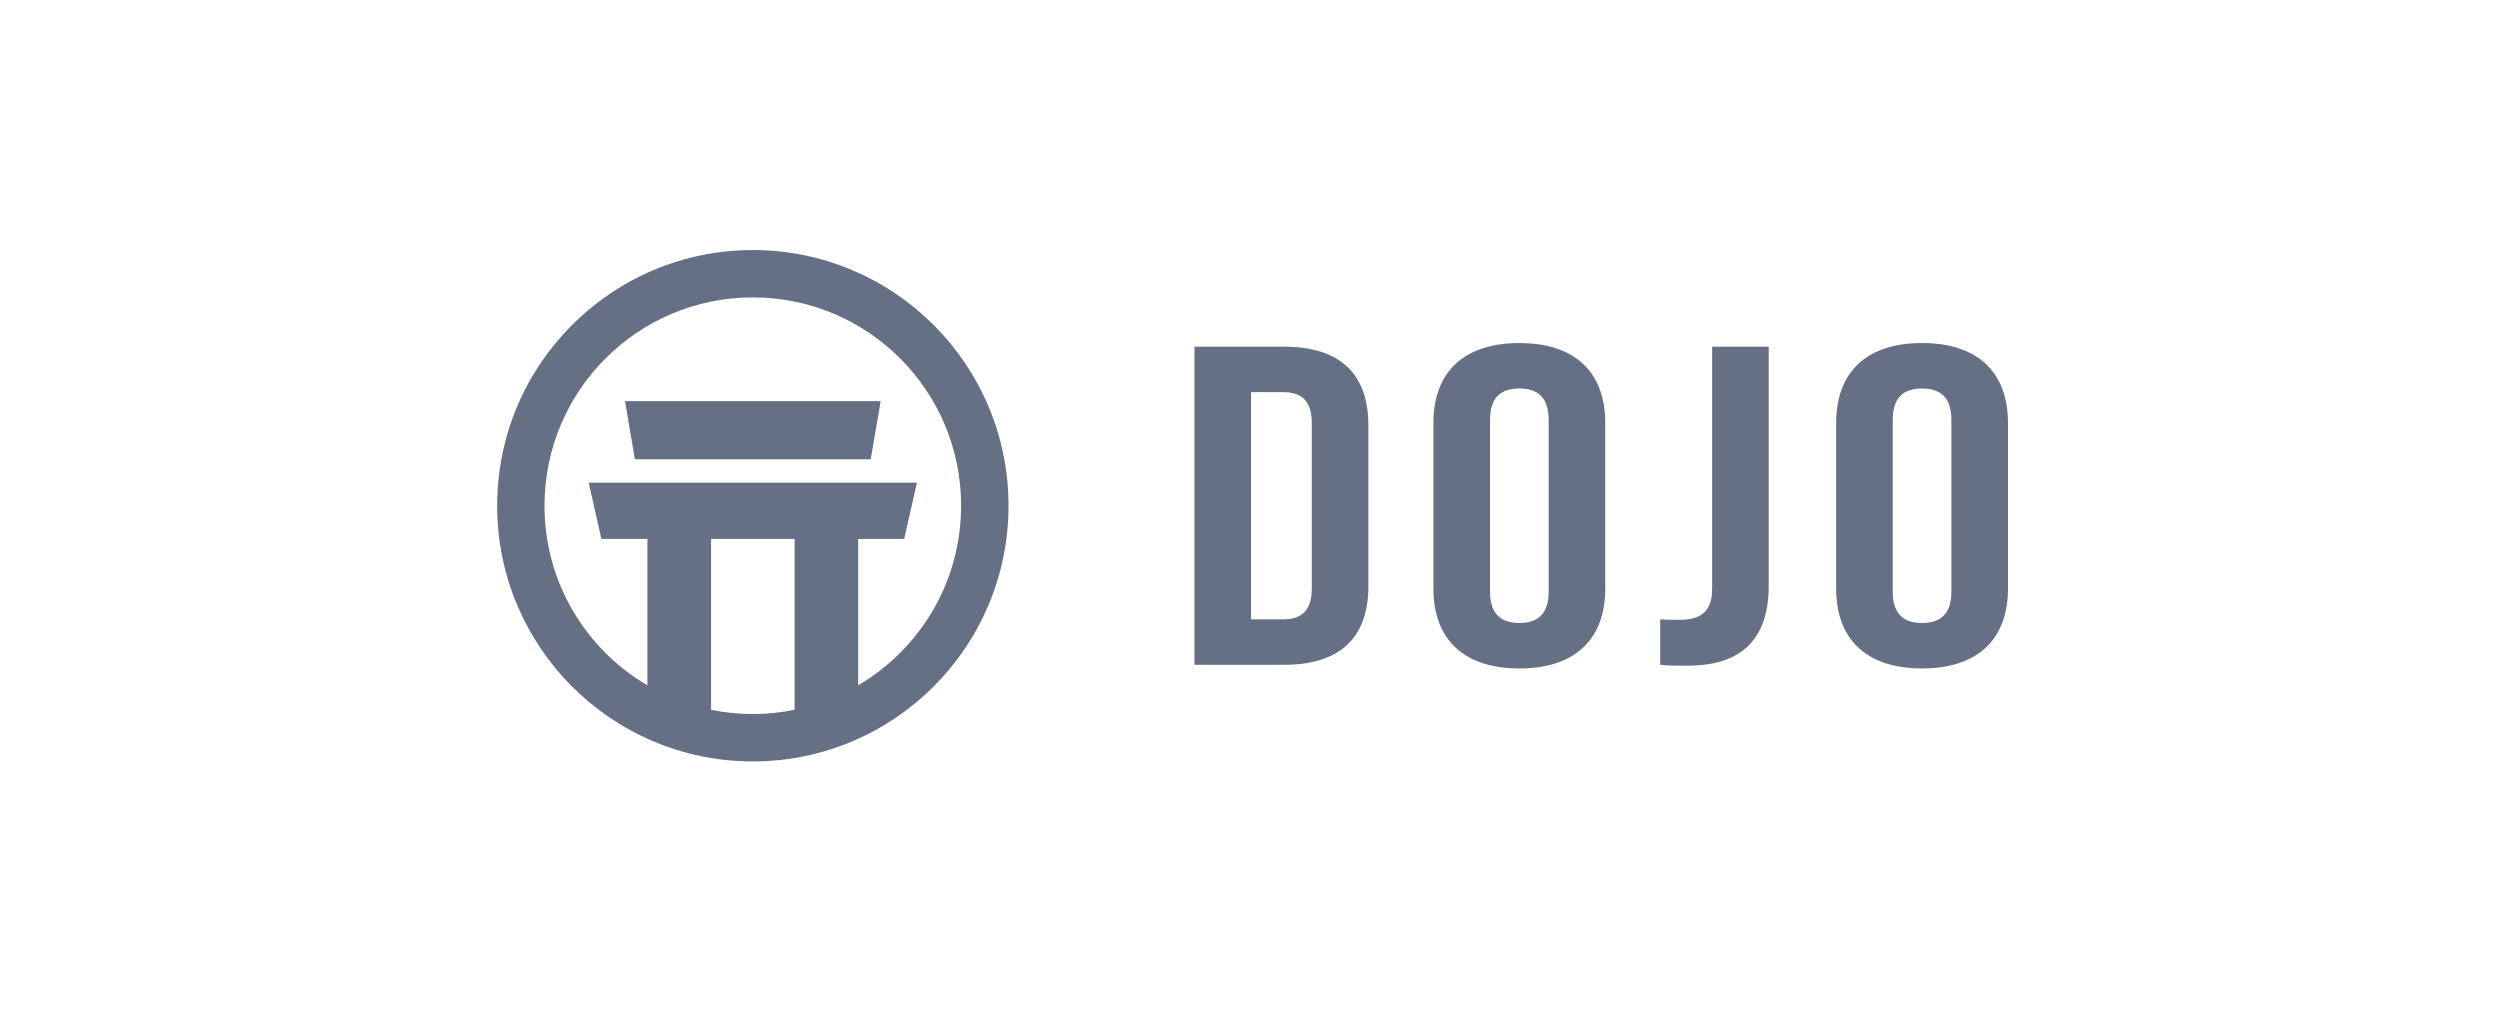 <svg xmlns="http://www.w3.org/2000/svg" width="176" height="72" fill="none" viewBox="0 0 176 72">
  <path fill="#667085" d="M44.696 32.331h16.602l.702-4.09H44z" />
  <path
    fill="#667085"
    d="M53 17.604c-9.939 0-18 8.061-18 18s8.061 18 18 18 18-8.061 18-18-8.061-18-18-18m-2.94 32.365V37.943h5.88V49.97c-.948.196-1.935.297-2.94.297s-1.992-.101-2.94-.297m10.356-1.72V37.943h3.237l.898-3.964H41.443l.897 3.964h3.237V48.25c-4.337-2.548-7.245-7.258-7.245-12.645 0-8.099 6.569-14.668 14.668-14.668S67.662 27.5 67.662 35.599c0 5.393-2.915 10.103-7.246 12.645zm72.832-18.693V41.65c0 1.6.797 2.208 2.065 2.208s2.065-.608 2.065-2.208V29.557c0-1.6-.797-2.208-2.065-2.208s-2.065.608-2.065 2.208m-3.984 11.87V29.781c0-3.584 2.137-5.631 6.049-5.631s6.05 2.047 6.05 5.63v11.647c0 3.584-2.138 5.632-6.05 5.632s-6.049-2.048-6.049-5.632m-12.389 5.376v-3.2c.435.032.942.032 1.377.032 1.267 0 2.282-.416 2.282-2.144V24.406h3.984v16.83c0 4.479-2.717 5.63-5.723 5.63-.725 0-1.268 0-1.92-.063m-11.978-17.246V41.65c0 1.6.797 2.208 2.065 2.208s2.064-.608 2.064-2.208V29.557c0-1.6-.797-2.208-2.064-2.208-1.268 0-2.065.608-2.065 2.208m-3.985 11.87V29.781c0-3.584 2.137-5.631 6.05-5.631s6.049 2.047 6.049 5.63v11.647c0 3.584-2.137 5.632-6.049 5.632s-6.05-2.048-6.05-5.632M84.09 46.803V24.406h6.304c3.984 0 5.94 1.951 5.94 5.535v11.326c0 3.584-1.956 5.536-5.94 5.536zm6.231-19.198h-2.245v15.998h2.245c1.268 0 2.029-.576 2.029-2.176V29.781c0-1.6-.76-2.176-2.029-2.176"
  />
</svg>
